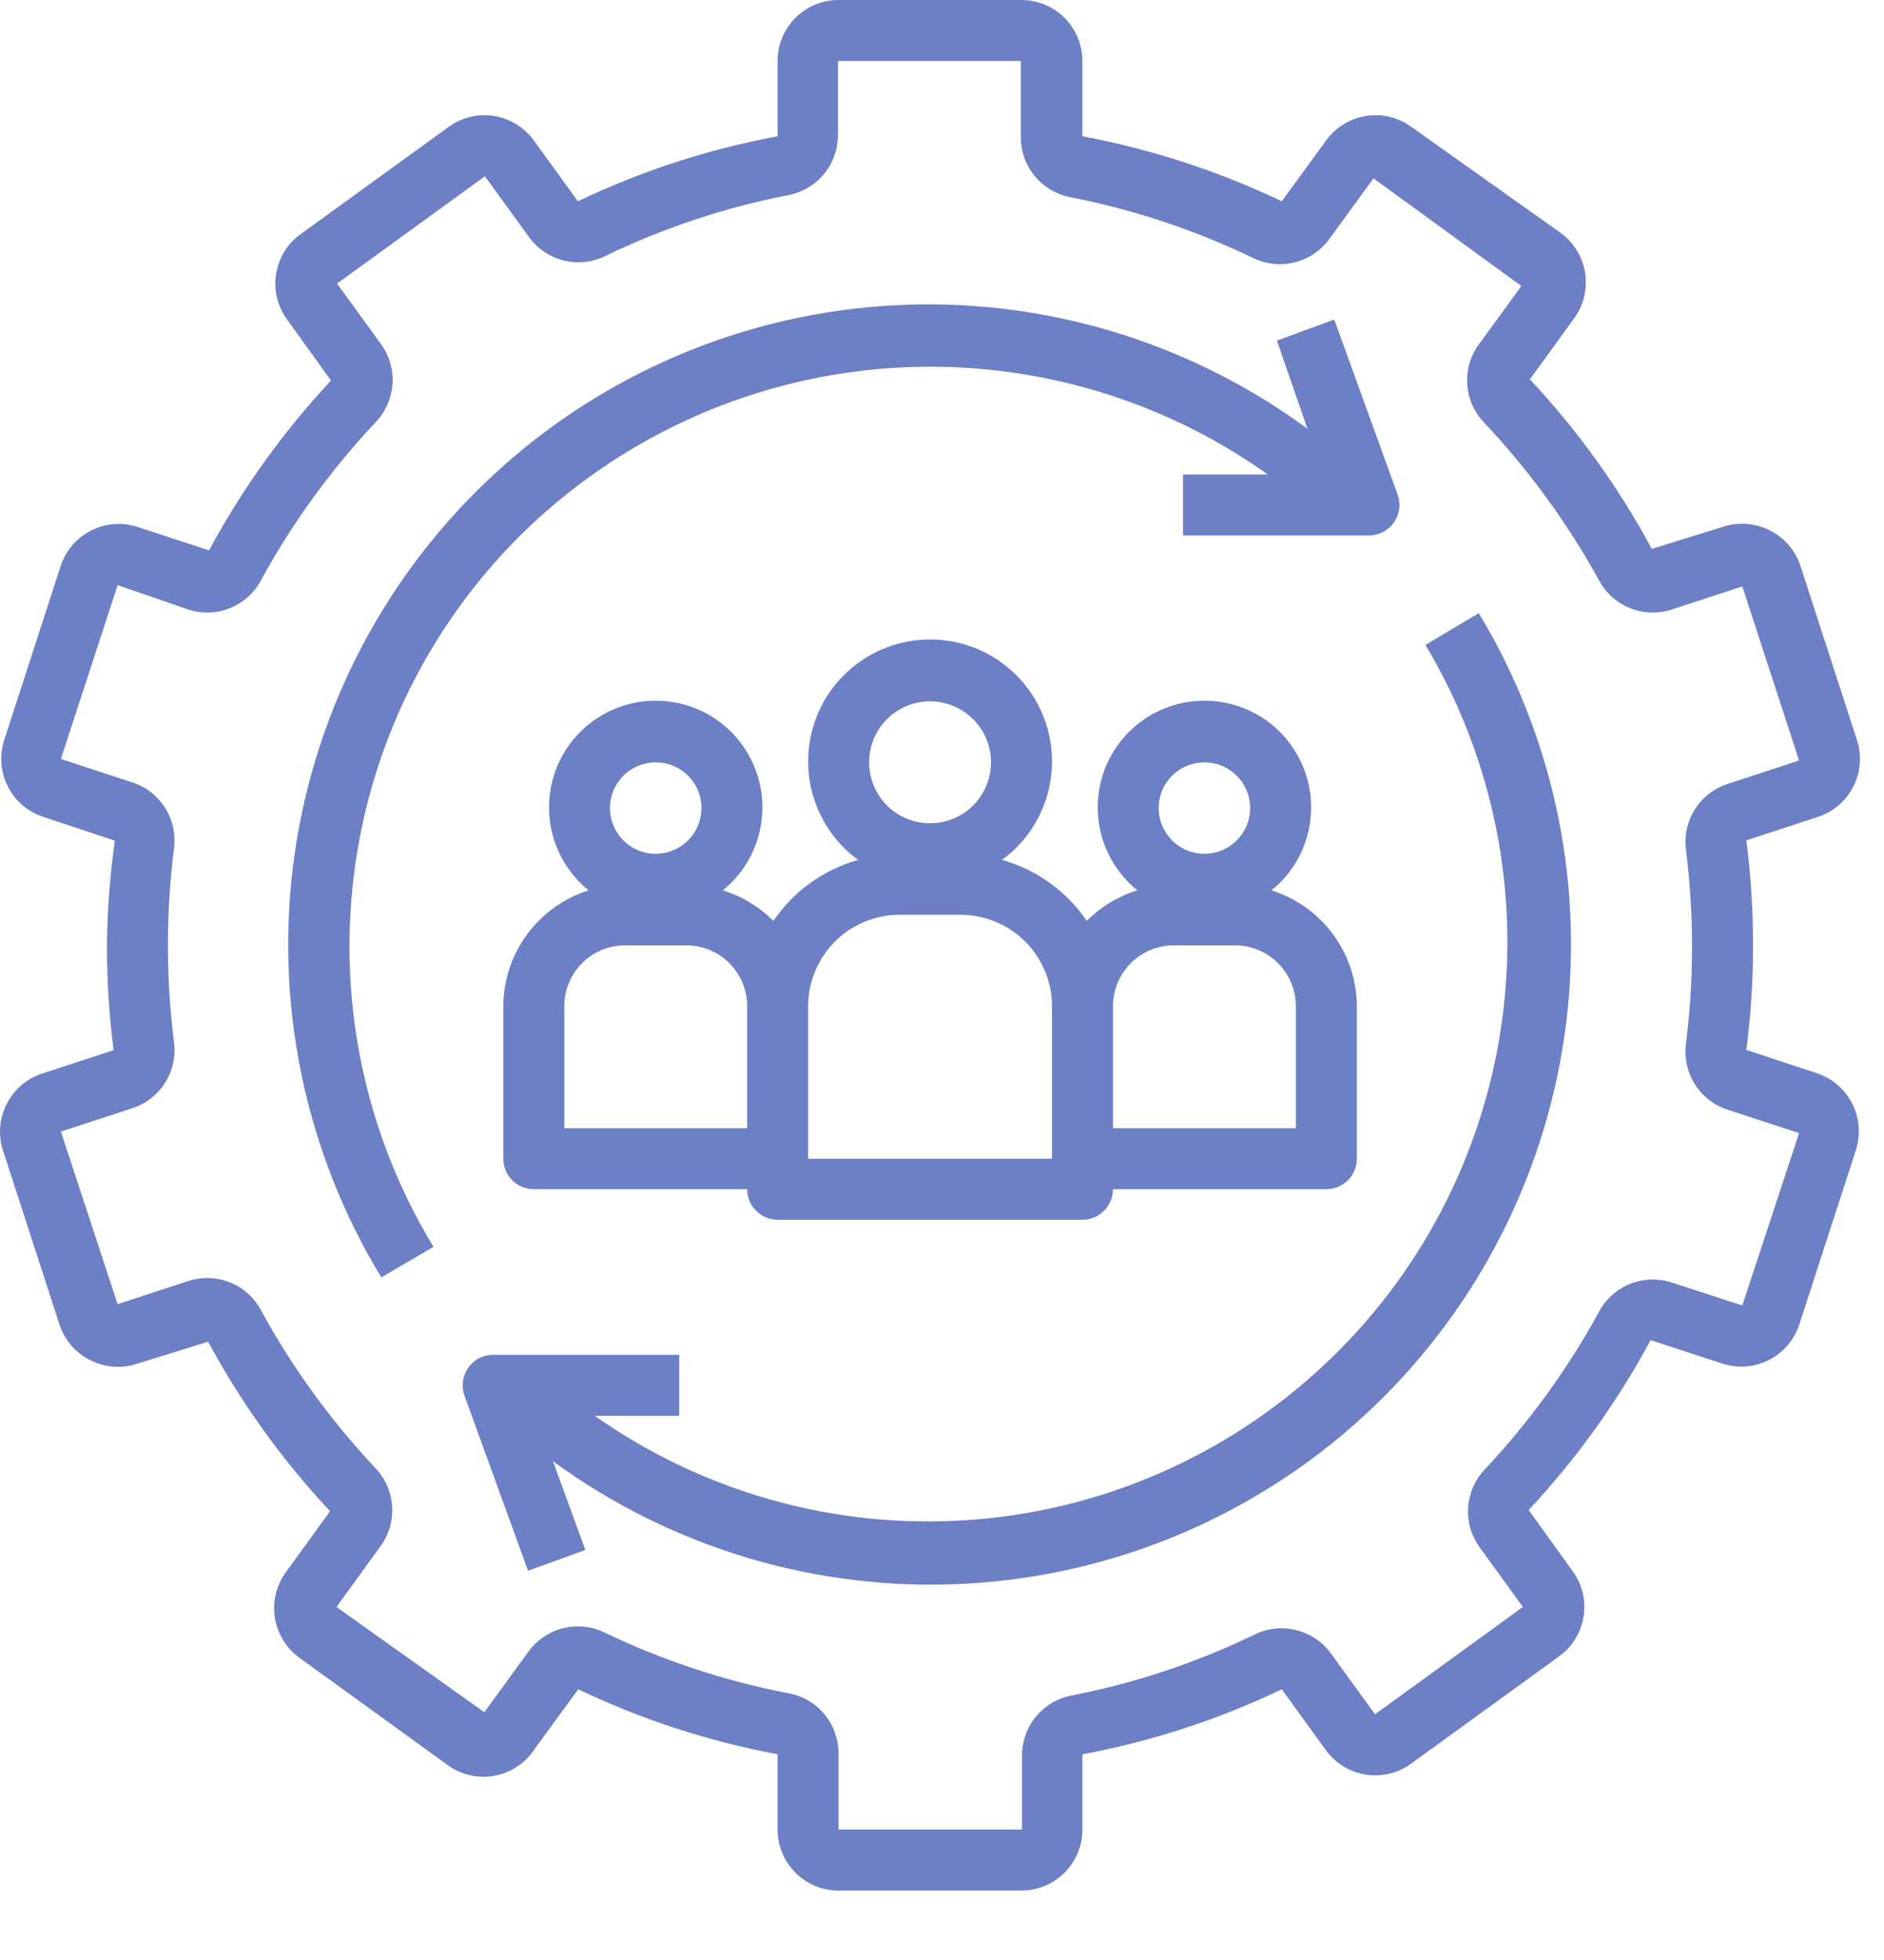 <?xml version="1.0" encoding="UTF-8"?>
<svg xmlns="http://www.w3.org/2000/svg" width="25" height="26" viewBox="0 0 25 26" fill="none">
  <path d="M24.124 14.242L23.173 13.927C23.233 13.467 23.263 13.003 23.262 12.54C23.262 12.074 23.233 11.609 23.173 11.148L24.124 10.836C24.327 10.77 24.496 10.625 24.593 10.434C24.691 10.243 24.708 10.021 24.641 9.817L23.893 7.512C23.86 7.41 23.808 7.316 23.738 7.234C23.669 7.153 23.584 7.087 23.489 7.038C23.392 6.988 23.286 6.958 23.178 6.95C23.07 6.941 22.961 6.955 22.858 6.99L21.919 7.281C21.479 6.465 20.935 5.709 20.301 5.032L20.888 4.223C20.951 4.137 20.996 4.039 21.021 3.936C21.046 3.832 21.05 3.725 21.034 3.62C21.017 3.514 20.98 3.414 20.925 3.323C20.869 3.232 20.796 3.153 20.71 3.09L18.728 1.683C18.554 1.557 18.338 1.505 18.127 1.538C17.915 1.572 17.725 1.688 17.599 1.861L17.009 2.67C16.168 2.269 15.279 1.979 14.363 1.808V0.809C14.363 0.594 14.278 0.389 14.126 0.237C13.974 0.085 13.769 0 13.554 0H11.127C10.912 0 10.707 0.085 10.555 0.237C10.403 0.389 10.318 0.594 10.318 0.809V1.808C9.401 1.978 8.51 2.268 7.669 2.67L7.082 1.861C6.956 1.688 6.766 1.572 6.555 1.538C6.343 1.505 6.127 1.557 5.954 1.683L3.988 3.107C3.901 3.169 3.828 3.248 3.773 3.339C3.717 3.43 3.68 3.531 3.663 3.636C3.647 3.741 3.651 3.849 3.676 3.952C3.701 4.056 3.747 4.153 3.81 4.239L4.392 5.048C3.758 5.727 3.215 6.484 2.774 7.301L1.824 6.99C1.722 6.957 1.616 6.944 1.51 6.953C1.404 6.961 1.3 6.991 1.206 7.039C1.111 7.088 1.027 7.154 0.958 7.235C0.889 7.316 0.837 7.41 0.804 7.512L0.056 9.817C-0.01 10.021 0.007 10.243 0.104 10.434C0.201 10.625 0.37 10.77 0.574 10.836L1.524 11.152C1.459 11.612 1.424 12.075 1.419 12.54C1.419 13.005 1.448 13.47 1.508 13.931L0.557 14.242C0.354 14.309 0.185 14.454 0.088 14.645C-0.009 14.836 -0.027 15.058 0.04 15.262L0.788 17.567C0.821 17.669 0.874 17.763 0.943 17.845C1.012 17.926 1.097 17.992 1.193 18.041C1.289 18.091 1.395 18.121 1.503 18.129C1.612 18.137 1.721 18.124 1.824 18.089L2.762 17.798C3.202 18.614 3.746 19.37 4.38 20.047L3.793 20.856C3.731 20.942 3.685 21.04 3.66 21.143C3.635 21.247 3.631 21.354 3.647 21.459C3.664 21.564 3.701 21.665 3.757 21.756C3.812 21.847 3.885 21.926 3.971 21.989L5.937 23.412C6.025 23.476 6.124 23.522 6.229 23.547C6.335 23.572 6.444 23.576 6.551 23.558C6.658 23.539 6.76 23.5 6.851 23.442C6.942 23.384 7.021 23.308 7.082 23.218L7.673 22.409C8.513 22.81 9.403 23.1 10.318 23.271V24.27C10.318 24.485 10.403 24.69 10.555 24.842C10.707 24.994 10.912 25.079 11.127 25.079H13.554C13.769 25.079 13.974 24.994 14.126 24.842C14.278 24.69 14.363 24.485 14.363 24.27V23.271C15.279 23.101 16.168 22.811 17.009 22.409L17.595 23.218C17.721 23.391 17.911 23.507 18.122 23.541C18.334 23.574 18.55 23.522 18.724 23.396L20.689 21.972C20.776 21.91 20.849 21.831 20.904 21.74C20.96 21.649 20.997 21.548 21.014 21.443C21.03 21.338 21.026 21.23 21.001 21.127C20.976 21.023 20.93 20.926 20.867 20.84L20.285 20.031C20.919 19.352 21.463 18.595 21.903 17.778L22.858 18.089C22.959 18.122 23.065 18.134 23.171 18.126C23.277 18.117 23.381 18.088 23.475 18.04C23.57 17.991 23.654 17.925 23.723 17.843C23.792 17.762 23.844 17.669 23.877 17.567L24.625 15.262C24.692 15.06 24.677 14.84 24.583 14.649C24.49 14.459 24.324 14.312 24.124 14.242ZM23.12 17.317L22.17 17.009C21.988 16.953 21.792 16.963 21.617 17.037C21.442 17.111 21.298 17.244 21.211 17.414C20.797 18.169 20.288 18.869 19.698 19.497C19.572 19.631 19.496 19.805 19.482 19.989C19.468 20.173 19.517 20.356 19.622 20.508L20.208 21.317L18.246 22.741L17.66 21.932C17.548 21.779 17.386 21.67 17.202 21.624C17.017 21.578 16.823 21.598 16.652 21.681C15.882 22.054 15.066 22.326 14.226 22.49C14.037 22.525 13.867 22.625 13.745 22.773C13.624 22.921 13.559 23.108 13.562 23.299V24.27H11.127V23.271C11.13 23.079 11.065 22.893 10.944 22.745C10.822 22.596 10.652 22.496 10.464 22.462C9.617 22.299 8.794 22.027 8.016 21.653C7.847 21.572 7.654 21.553 7.472 21.599C7.29 21.644 7.129 21.752 7.017 21.904L6.427 22.713L4.465 21.317L5.051 20.508C5.162 20.355 5.216 20.168 5.203 19.98C5.191 19.792 5.113 19.613 4.983 19.477C4.393 18.849 3.884 18.149 3.47 17.393C3.383 17.224 3.24 17.091 3.064 17.017C2.889 16.943 2.693 16.933 2.511 16.989L1.561 17.3L0.808 15.011L1.759 14.7C1.938 14.641 2.091 14.521 2.191 14.362C2.292 14.202 2.333 14.013 2.309 13.826C2.201 12.972 2.201 12.107 2.309 11.253C2.333 11.066 2.292 10.877 2.191 10.717C2.091 10.558 1.938 10.438 1.759 10.38L0.808 10.068L1.561 7.762L2.511 8.09C2.693 8.146 2.889 8.136 3.064 8.062C3.24 7.988 3.383 7.855 3.47 7.685C3.884 6.93 4.393 6.23 4.983 5.602C5.114 5.466 5.193 5.289 5.208 5.1C5.222 4.912 5.169 4.725 5.06 4.571L4.473 3.762L6.435 2.338L7.021 3.147C7.133 3.3 7.295 3.409 7.479 3.455C7.664 3.501 7.858 3.481 8.029 3.398C8.799 3.025 9.615 2.753 10.456 2.589C10.644 2.554 10.814 2.454 10.936 2.306C11.057 2.158 11.122 1.971 11.119 1.78V0.809H13.546V1.808C13.543 2 13.608 2.186 13.729 2.334C13.851 2.482 14.021 2.583 14.209 2.617C15.05 2.782 15.865 3.054 16.636 3.426C16.806 3.507 16.999 3.526 17.181 3.48C17.363 3.435 17.524 3.327 17.636 3.175L18.226 2.366L20.188 3.794L19.622 4.571C19.511 4.724 19.457 4.911 19.47 5.099C19.482 5.287 19.56 5.465 19.69 5.602C20.283 6.23 20.794 6.93 21.211 7.685C21.298 7.855 21.442 7.988 21.617 8.062C21.792 8.136 21.988 8.146 22.17 8.09L23.12 7.779L23.873 10.088L22.922 10.4C22.743 10.458 22.59 10.578 22.49 10.737C22.389 10.897 22.348 11.086 22.372 11.273C22.48 12.127 22.48 12.992 22.372 13.846C22.348 14.033 22.389 14.223 22.49 14.382C22.59 14.542 22.743 14.661 22.922 14.72L23.873 15.031L23.12 17.317Z" fill="#6D7FC5"></path>
  <path d="M6.904 7.103C8.198 5.822 9.902 5.038 11.716 4.89C13.53 4.742 15.339 5.239 16.823 6.294H15.698V7.103H18.166C18.231 7.103 18.295 7.087 18.352 7.057C18.41 7.027 18.459 6.984 18.497 6.931C18.534 6.878 18.558 6.816 18.567 6.752C18.575 6.688 18.568 6.622 18.546 6.561L17.705 4.239L16.944 4.518L17.349 5.687C15.764 4.523 13.824 3.944 11.861 4.05C9.897 4.156 8.031 4.94 6.581 6.269C5.131 7.597 4.187 9.387 3.909 11.334C3.632 13.281 4.038 15.264 5.06 16.945L5.752 16.54C4.857 15.066 4.485 13.334 4.694 11.622C4.903 9.91 5.681 8.319 6.904 7.103Z" fill="#6D7FC5"></path>
  <path d="M18.915 8.555C19.818 10.067 20.175 11.843 19.925 13.586C19.676 15.329 18.835 16.934 17.544 18.131C16.253 19.329 14.591 20.047 12.834 20.165C11.076 20.284 9.332 19.795 7.892 18.781H9.013V17.972H6.545C6.48 17.972 6.416 17.987 6.357 18.017C6.299 18.048 6.25 18.091 6.212 18.145C6.175 18.199 6.151 18.261 6.143 18.326C6.135 18.391 6.142 18.457 6.165 18.518L7.007 20.836L7.767 20.561L7.338 19.384C8.923 20.542 10.86 21.116 12.819 21.008C14.779 20.9 16.641 20.117 18.089 18.791C19.536 17.466 20.48 15.68 20.76 13.737C21.04 11.794 20.638 9.815 19.623 8.134L18.915 8.555Z" fill="#6D7FC5"></path>
  <path d="M6.679 13.348V15.371C6.679 15.478 6.721 15.581 6.797 15.657C6.873 15.733 6.976 15.775 7.083 15.775H9.915C9.915 15.883 9.957 15.986 10.033 16.061C10.109 16.137 10.212 16.18 10.319 16.18H14.364C14.472 16.18 14.574 16.137 14.65 16.061C14.726 15.986 14.769 15.883 14.769 15.775H17.6C17.707 15.775 17.81 15.733 17.886 15.657C17.962 15.581 18.005 15.478 18.005 15.371V13.348C18.003 13.005 17.893 12.671 17.689 12.395C17.486 12.119 17.2 11.914 16.872 11.811C17.1 11.627 17.265 11.377 17.345 11.096C17.424 10.814 17.415 10.514 17.317 10.238C17.219 9.962 17.039 9.723 16.8 9.554C16.561 9.385 16.275 9.295 15.982 9.295C15.689 9.295 15.404 9.385 15.165 9.554C14.926 9.723 14.745 9.962 14.647 10.238C14.55 10.514 14.54 10.814 14.62 11.096C14.7 11.377 14.865 11.627 15.092 11.811C14.839 11.889 14.608 12.028 14.421 12.216C14.153 11.822 13.755 11.536 13.296 11.407C13.572 11.206 13.777 10.922 13.882 10.597C13.986 10.273 13.986 9.923 13.88 9.598C13.774 9.274 13.568 8.991 13.292 8.791C13.016 8.59 12.683 8.483 12.342 8.483C12 8.483 11.668 8.59 11.392 8.791C11.115 8.991 10.909 9.274 10.804 9.598C10.698 9.923 10.697 10.273 10.802 10.597C10.907 10.922 11.111 11.206 11.387 11.407C10.929 11.536 10.53 11.822 10.263 12.216C10.075 12.028 9.845 11.889 9.591 11.811C9.819 11.627 9.984 11.377 10.063 11.096C10.143 10.814 10.134 10.514 10.036 10.238C9.938 9.962 9.758 9.723 9.519 9.554C9.28 9.385 8.994 9.295 8.701 9.295C8.408 9.295 8.123 9.385 7.884 9.554C7.645 9.723 7.464 9.962 7.366 10.238C7.269 10.514 7.259 10.814 7.339 11.096C7.419 11.377 7.584 11.627 7.811 11.811C7.484 11.914 7.198 12.119 6.994 12.395C6.791 12.671 6.68 13.005 6.679 13.348ZM15.982 10.113C16.102 10.113 16.22 10.148 16.319 10.215C16.419 10.281 16.497 10.376 16.543 10.487C16.589 10.598 16.601 10.72 16.577 10.838C16.554 10.955 16.496 11.063 16.411 11.148C16.326 11.233 16.218 11.291 16.101 11.314C15.983 11.338 15.861 11.326 15.75 11.28C15.639 11.234 15.544 11.156 15.478 11.056C15.411 10.957 15.375 10.839 15.375 10.719C15.375 10.558 15.439 10.404 15.553 10.29C15.667 10.176 15.821 10.113 15.982 10.113ZM14.769 13.348C14.769 13.134 14.854 12.928 15.006 12.776C15.157 12.625 15.363 12.54 15.578 12.54H16.387C16.601 12.54 16.807 12.625 16.959 12.776C17.11 12.928 17.196 13.134 17.196 13.348V14.966H14.769V13.348ZM12.342 9.303C12.502 9.303 12.658 9.351 12.791 9.44C12.924 9.529 13.028 9.655 13.089 9.803C13.15 9.951 13.166 10.113 13.135 10.27C13.104 10.427 13.027 10.571 12.914 10.684C12.801 10.798 12.656 10.875 12.499 10.906C12.343 10.937 12.18 10.921 12.032 10.86C11.884 10.799 11.758 10.695 11.669 10.562C11.58 10.429 11.533 10.273 11.533 10.113C11.533 9.898 11.618 9.692 11.77 9.54C11.921 9.389 12.127 9.303 12.342 9.303ZM10.724 13.348C10.724 13.027 10.852 12.718 11.079 12.49C11.307 12.263 11.615 12.135 11.937 12.135H12.746C13.068 12.135 13.377 12.263 13.604 12.49C13.832 12.718 13.96 13.027 13.96 13.348V15.371H10.724V13.348ZM8.701 10.113C8.821 10.113 8.939 10.148 9.038 10.215C9.138 10.281 9.216 10.376 9.262 10.487C9.308 10.598 9.32 10.72 9.296 10.838C9.273 10.955 9.215 11.063 9.13 11.148C9.045 11.233 8.937 11.291 8.82 11.314C8.702 11.338 8.58 11.326 8.469 11.28C8.358 11.234 8.263 11.156 8.197 11.056C8.13 10.957 8.094 10.839 8.094 10.719C8.094 10.558 8.158 10.404 8.272 10.29C8.386 10.176 8.54 10.113 8.701 10.113ZM7.488 13.348C7.488 13.134 7.573 12.928 7.725 12.776C7.876 12.625 8.082 12.54 8.297 12.54H9.106C9.32 12.54 9.526 12.625 9.678 12.776C9.829 12.928 9.915 13.134 9.915 13.348V14.966H7.488V13.348Z" fill="#6D7FC5"></path>
</svg>
